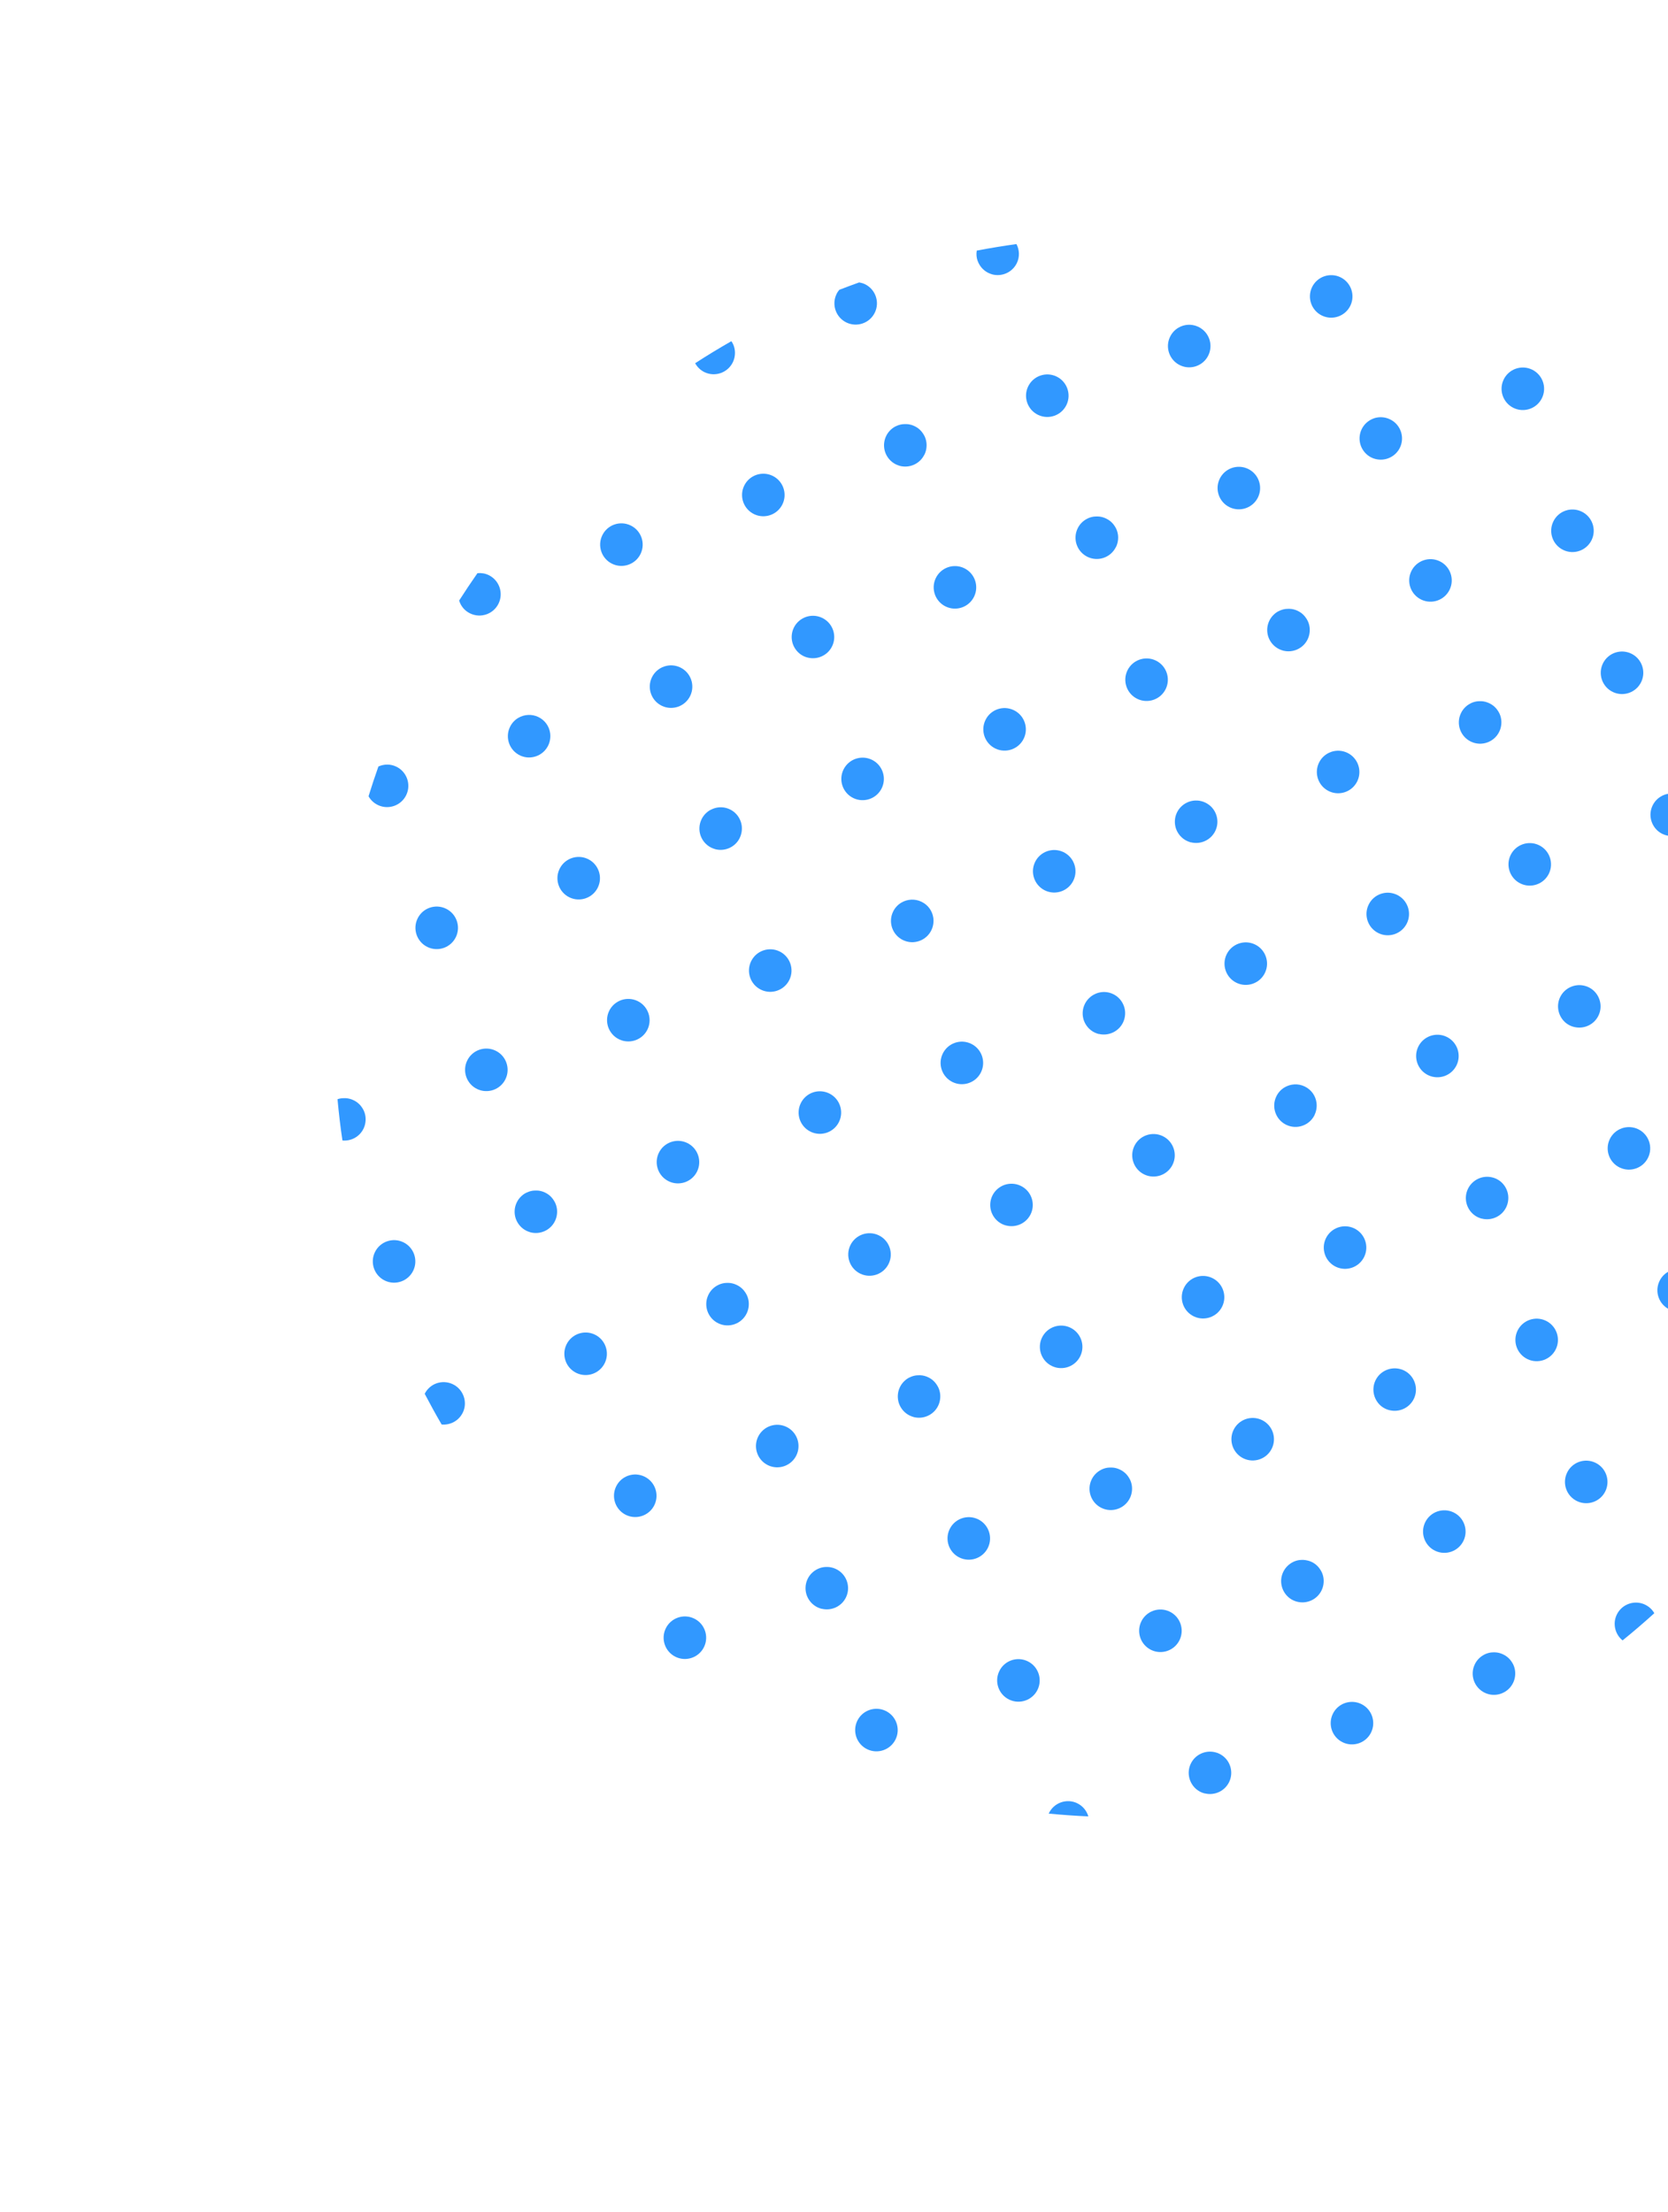 <?xml version="1.0" encoding="UTF-8"?>
<svg id="_レイヤー_2" data-name="レイヤー 2" xmlns="http://www.w3.org/2000/svg" xmlns:xlink="http://www.w3.org/1999/xlink" viewBox="0 0 209.69 278.06">
  <defs>
    <style>
      .cls-1 {
        clip-path: url(#clippath);
      }

      .cls-2 {
        fill: none;
      }

      .cls-2, .cls-3 {
        stroke-width: 0px;
      }

      .cls-3 {
        fill: #3198ff;
      }
    </style>
    <clipPath id="clippath">
      <rect class="cls-2" x="0" width="209.69" height="278.06"/>
    </clipPath>
  </defs>
  <g id="PC_background">
    <g class="cls-1">
      <g>
        <path class="cls-3" d="m172.37,217.76c.64-1.33.08-2.93-1.25-3.57-1.33-.64-2.93-.08-3.57,1.25-.64,1.33-.08,2.93,1.25,3.57,1.33.64,2.93.08,3.57-1.25Z"/>
        <path class="cls-3" d="m103.29,202.22c1.21.3,2.5-.27,3.06-1.43.56-1.16.2-2.53-.79-3.28-.14-.11-.3-.2-.46-.28-.66-.32-1.4-.34-2.04-.12-.65.23-1.21.7-1.53,1.36-.32.66-.34,1.4-.12,2.04.23.65.7,1.21,1.36,1.53.17.08.34.14.51.19Z"/>
        <path class="cls-3" d="m130.44,212.39c.64-1.33.08-2.93-1.25-3.57-1.33-.64-2.93-.09-3.57,1.25-.64,1.33-.08,2.93,1.25,3.57,1.33.64,2.93.08,3.57-1.25Z"/>
        <path class="cls-3" d="m119.38,192.22c-.64,1.33-.08,2.93,1.25,3.57,1.33.64,2.93.08,3.57-1.25.64-1.33.08-2.93-1.25-3.57-1.33-.64-2.93-.08-3.57,1.25Z"/>
        <path class="cls-3" d="m112.59,218.63c.64-1.33.08-2.93-1.25-3.57-1.33-.64-2.93-.08-3.57,1.25-.64,1.33-.08,2.93,1.25,3.57,1.33.64,2.93.08,3.57-1.25Z"/>
        <path class="cls-3" d="m143.47,203.83c-.64,1.33-.08,2.93,1.25,3.57,1.33.64,2.93.08,3.57-1.25.64-1.33.08-2.93-1.25-3.57-1.33-.64-2.93-.08-3.57,1.25Z"/>
        <path class="cls-3" d="m135.43,226.67c-1.33-.64-2.93-.08-3.57,1.25,0,.02-.01.03-.02.05,1.66.16,3.32.28,4.98.35-.21-.7-.69-1.31-1.4-1.65Z"/>
        <path class="cls-3" d="m115.68,172.87c-.17,0-.35,0-.52.02-.17.02-.34.07-.5.12-.16.06-.32.13-.47.21-.44.26-.82.65-1.06,1.15-.32.66-.34,1.4-.12,2.04.23.65.7,1.21,1.36,1.53.17.08.34.14.51.19,1.21.3,2.5-.27,3.06-1.43.24-.5.31-1.04.24-1.55-.05-.34-.16-.67-.34-.96-.09-.15-.19-.29-.3-.42-.11-.13-.24-.25-.38-.36-.14-.11-.3-.2-.46-.28-.33-.16-.68-.25-1.03-.26Z"/>
        <path class="cls-3" d="m151.46,225.43c1.21.3,2.5-.27,3.06-1.43.56-1.16.2-2.53-.79-3.28-.14-.11-.3-.2-.46-.28-.17-.08-.34-.14-.51-.18-1.2-.3-2.5.27-3.06,1.43-.56,1.16-.2,2.53.79,3.29.14.11.3.2.46.28.17.08.34.14.51.18Z"/>
        <path class="cls-3" d="m58.18,177.57c.56-1.16.2-2.53-.79-3.29-.14-.11-.3-.2-.46-.28-.66-.32-1.4-.34-2.04-.12-.63.22-1.18.68-1.5,1.32.68,1.3,1.39,2.59,2.13,3.86,1.08.1,2.16-.46,2.66-1.5Z"/>
        <path class="cls-3" d="m82.27,189.18c.64-1.33.08-2.93-1.25-3.57-1.33-.64-2.93-.09-3.57,1.25-.64,1.33-.08,2.93,1.25,3.57,1.33.64,2.93.08,3.57-1.25Z"/>
        <path class="cls-3" d="m71.21,169.01c-.64,1.33-.08,2.93,1.25,3.57,1.33.64,2.93.08,3.57-1.25.64-1.33.08-2.93-1.25-3.57-1.33-.64-2.93-.08-3.57,1.25Z"/>
        <path class="cls-3" d="m95.3,180.61c-.64,1.33-.08,2.93,1.25,3.57,1.33.64,2.93.08,3.57-1.25.64-1.33.08-2.93-1.25-3.57-1.33-.64-2.93-.08-3.57,1.25Z"/>
        <path class="cls-3" d="m84.94,208.27c1.33.64,2.93.08,3.57-1.25.64-1.33.08-2.93-1.25-3.57-1.33-.64-2.93-.08-3.57,1.25-.64,1.33-.08,2.93,1.25,3.57Z"/>
        <path class="cls-3" d="m67.51,149.65c-.17,0-.35,0-.52.02-.17.02-.34.07-.5.12-.16.06-.32.13-.47.21-.44.26-.82.65-1.06,1.15-.32.66-.34,1.4-.12,2.04.23.65.7,1.21,1.36,1.53.17.08.34.14.51.19,1.21.3,2.5-.27,3.06-1.43.24-.5.31-1.04.24-1.55-.05-.34-.16-.67-.34-.96-.09-.15-.19-.29-.3-.42-.11-.13-.24-.25-.38-.36-.14-.11-.3-.2-.46-.28-.33-.16-.68-.25-1.03-.26Z"/>
        <path class="cls-3" d="m91.6,161.26c-.17,0-.35,0-.52.02-.34.05-.67.16-.97.34-.45.26-.82.65-1.06,1.15-.64,1.33-.08,2.93,1.25,3.57,1.33.64,2.93.08,3.57-1.25.24-.5.31-1.04.24-1.55-.05-.34-.16-.67-.34-.96-.09-.15-.19-.29-.3-.42-.23-.26-.51-.48-.85-.64-.33-.16-.68-.25-1.03-.26Z"/>
        <path class="cls-3" d="m47.13,157.4c-.64,1.33-.08,2.93,1.25,3.57,1.33.64,2.93.08,3.57-1.25.64-1.33.08-2.93-1.25-3.57-1.33-.64-2.93-.08-3.57,1.25Z"/>
        <path class="cls-3" d="m45.7,141.87c.24-.5.31-1.04.24-1.55-.05-.34-.16-.67-.34-.96-.09-.15-.19-.29-.3-.42-.23-.26-.51-.48-.85-.64-.33-.16-.68-.25-1.03-.26-.17,0-.35,0-.52.02-.16.02-.32.06-.47.11.16,1.74.36,3.47.62,5.19,1.08.1,2.15-.46,2.65-1.49Z"/>
        <path class="cls-3" d="m174.68,177.26c1.21.3,2.5-.27,3.06-1.43.56-1.16.2-2.53-.79-3.29-.14-.11-.3-.2-.46-.28s-.34-.14-.51-.18c-1.2-.3-2.5.27-3.06,1.43-.56,1.16-.2,2.53.78,3.29.14.11.3.2.46.28.17.08.34.14.51.18Z"/>
        <path class="cls-3" d="m187.42,207.72c-.34.05-.67.16-.96.34-.45.26-.82.65-1.06,1.15-.64,1.33-.08,2.93,1.25,3.57s2.93.08,3.57-1.25c.24-.5.31-1.04.24-1.55-.05-.34-.16-.67-.34-.96-.09-.15-.19-.29-.3-.42-.23-.26-.51-.48-.85-.64-.33-.16-.68-.25-1.03-.26-.17,0-.35,0-.52.02Z"/>
        <path class="cls-3" d="m201.82,187.44c.64-1.33.08-2.93-1.25-3.57-1.33-.64-2.93-.09-3.57,1.25-.64,1.33-.08,2.93,1.25,3.57s2.93.08,3.57-1.25Z"/>
        <path class="cls-3" d="m195.59,169.59c.64-1.33.08-2.93-1.25-3.57-1.33-.64-2.93-.08-3.57,1.25-.64,1.33-.08,2.93,1.25,3.57,1.33.64,2.93.08,3.57-1.25Z"/>
        <path class="cls-3" d="m183.98,193.68c.64-1.33.08-2.93-1.25-3.57-1.33-.64-2.93-.08-3.57,1.25-.64,1.33-.08,2.93,1.25,3.57,1.33.64,2.93.08,3.57-1.25Z"/>
        <path class="cls-3" d="m206.82,201.71c-1.33-.64-2.93-.08-3.57,1.25-.55,1.14-.21,2.48.73,3.24,1.36-1.1,2.69-2.24,3.99-3.42-.26-.45-.65-.83-1.16-1.07Z"/>
        <path class="cls-3" d="m126.51,154.05c1.21.3,2.5-.27,3.06-1.43.56-1.16.2-2.53-.79-3.28-.14-.11-.3-.2-.46-.28-.66-.32-1.4-.34-2.04-.12-.65.23-1.21.7-1.53,1.36-.32.66-.34,1.4-.12,2.04.23.65.7,1.21,1.36,1.53.17.08.34.14.51.18Z"/>
        <path class="cls-3" d="m139.77,184.47c-.17,0-.35,0-.52.02-.34.05-.67.16-.96.34-.45.26-.82.65-1.06,1.15-.64,1.33-.08,2.93,1.25,3.57,1.33.64,2.93.08,3.57-1.25.24-.5.31-1.04.24-1.55-.05-.34-.16-.67-.34-.96-.09-.15-.19-.29-.3-.42-.23-.26-.51-.48-.85-.64-.33-.16-.68-.25-1.03-.26Z"/>
        <path class="cls-3" d="m153.65,164.22c.64-1.33.08-2.93-1.25-3.57-1.33-.64-2.93-.09-3.57,1.25-.64,1.33-.08,2.93,1.25,3.57,1.33.64,2.93.08,3.57-1.25Z"/>
        <path class="cls-3" d="m147.42,146.38c.64-1.33.08-2.93-1.25-3.57-1.33-.64-2.93-.08-3.57,1.25-.64,1.33-.08,2.93,1.25,3.57,1.33.64,2.93.08,3.57-1.25Z"/>
        <path class="cls-3" d="m135.81,170.46c.64-1.33.08-2.93-1.25-3.57-1.33-.64-2.93-.08-3.57,1.25-.64,1.33-.08,2.93,1.25,3.57,1.33.64,2.93.08,3.57-1.25Z"/>
        <path class="cls-3" d="m171.5,157.98c.64-1.33.08-2.93-1.25-3.57-1.33-.64-2.93-.08-3.57,1.25-.64,1.33-.08,2.93,1.25,3.57,1.33.64,2.93.08,3.57-1.25Z"/>
        <path class="cls-3" d="m159.89,182.07c.64-1.33.08-2.93-1.25-3.57-1.33-.64-2.93-.08-3.57,1.25-.64,1.33-.08,2.93,1.25,3.57,1.33.64,2.93.08,3.57-1.25Z"/>
        <path class="cls-3" d="m138.12,129.96c1.2.3,2.5-.27,3.06-1.43.24-.5.31-1.04.24-1.55-.1-.68-.46-1.31-1.02-1.74-.14-.11-.3-.2-.46-.28-.66-.32-1.4-.34-2.04-.11-.16.06-.32.13-.47.22-.44.26-.82.65-1.06,1.15-.32.66-.34,1.4-.12,2.04.23.65.7,1.21,1.36,1.53.17.08.34.14.51.19Z"/>
        <path class="cls-3" d="m164.38,196.16c-.17-.04-.35-.07-.52-.08-.17,0-.35,0-.52.02-.34.05-.67.16-.96.34-.44.26-.82.65-1.06,1.15-.56,1.16-.2,2.53.79,3.29.14.11.3.2.46.28.17.08.34.14.51.18,1.21.3,2.5-.27,3.06-1.43.24-.5.31-1.04.24-1.55-.05-.34-.16-.67-.34-.96-.09-.15-.19-.29-.3-.42-.11-.13-.24-.25-.38-.36-.14-.11-.3-.2-.46-.28s-.34-.14-.51-.18Z"/>
        <path class="cls-3" d="m78.34,130.83c1.21.3,2.5-.27,3.06-1.43.56-1.16.2-2.53-.79-3.29-.14-.11-.3-.2-.46-.28-.66-.32-1.4-.34-2.04-.12-.65.23-1.21.7-1.53,1.36-.32.66-.34,1.4-.12,2.04.23.65.7,1.21,1.36,1.53.17.08.34.14.51.19Z"/>
        <path class="cls-3" d="m105.48,141.01c.64-1.33.08-2.93-1.25-3.57-1.33-.64-2.93-.09-3.57,1.25-.64,1.33-.08,2.93,1.25,3.57,1.33.64,2.93.08,3.57-1.25Z"/>
        <path class="cls-3" d="m99.24,123.16c.64-1.33.08-2.93-1.25-3.57-1.33-.64-2.93-.08-3.57,1.25-.64,1.33-.08,2.93,1.25,3.57,1.33.64,2.93.08,3.57-1.25Z"/>
        <path class="cls-3" d="m87.64,147.24c.64-1.33.08-2.93-1.25-3.57-1.33-.64-2.93-.08-3.57,1.25-.64,1.33-.08,2.93,1.25,3.57,1.33.64,2.93.08,3.57-1.25Z"/>
        <path class="cls-3" d="m123.33,134.77c.64-1.33.08-2.93-1.25-3.57-1.33-.64-2.93-.08-3.57,1.25-.64,1.33-.08,2.93,1.25,3.57,1.33.64,2.93.08,3.57-1.25Z"/>
        <path class="cls-3" d="m111.72,158.85c.64-1.33.08-2.93-1.25-3.57-1.33-.64-2.93-.08-3.57,1.25-.64,1.33-.08,2.93,1.25,3.57,1.33.64,2.93.08,3.57-1.25Z"/>
        <path class="cls-3" d="m93,105.31c.24-.5.31-1.04.24-1.55-.1-.68-.46-1.31-1.02-1.74-.14-.11-.3-.2-.46-.28-.66-.32-1.4-.34-2.04-.11-.16.06-.32.13-.47.21-.44.26-.82.65-1.06,1.15-.32.66-.34,1.4-.12,2.04.23.65.7,1.21,1.36,1.53.17.08.34.14.51.19,1.21.3,2.5-.27,3.06-1.43Z"/>
        <path class="cls-3" d="m117.09,116.92c.24-.5.31-1.04.24-1.55-.12-.85-.65-1.62-1.49-2.02-.83-.4-1.77-.33-2.51.1-.45.26-.82.65-1.06,1.15-.64,1.33-.08,2.93,1.25,3.57,1.33.64,2.93.08,3.57-1.25Z"/>
        <path class="cls-3" d="m57.31,117.79c.64-1.33.08-2.93-1.25-3.57-1.33-.64-2.93-.09-3.57,1.25-.64,1.33-.08,2.93,1.25,3.57,1.33.64,2.93.08,3.57-1.25Z"/>
        <path class="cls-3" d="m47.5,101.19c1.33.64,2.93.08,3.57-1.25.64-1.33.08-2.93-1.25-3.57-.74-.36-1.56-.33-2.25-.02-.44,1.24-.85,2.49-1.24,3.74.26.46.65.85,1.16,1.09Z"/>
        <path class="cls-3" d="m75.16,111.55c.64-1.33.08-2.93-1.25-3.57-1.33-.64-2.93-.08-3.57,1.25-.64,1.33-.08,2.93,1.25,3.57,1.33.64,2.93.08,3.57-1.25Z"/>
        <path class="cls-3" d="m63.55,135.64c.64-1.33.08-2.93-1.25-3.57-1.33-.64-2.93-.08-3.57,1.25-.64,1.33-.08,2.93,1.25,3.57,1.33.64,2.93.08,3.57-1.25Z"/>
        <path class="cls-3" d="m213.43,163.35c.24-.5.31-1.04.24-1.55-.12-.85-.65-1.62-1.48-2.02-.83-.4-1.77-.33-2.51.1-.45.26-.82.65-1.06,1.15-.64,1.33-.08,2.93,1.25,3.57,1.33.64,2.93.08,3.57-1.25Z"/>
        <path class="cls-3" d="m207.19,145.51c.64-1.33.08-2.93-1.25-3.57-1.33-.64-2.93-.08-3.57,1.25-.64,1.33-.08,2.93,1.25,3.57,1.33.64,2.93.08,3.57-1.25Z"/>
        <path class="cls-3" d="m149.72,105.88c1.21.3,2.5-.27,3.06-1.43.56-1.16.2-2.53-.79-3.28-.14-.11-.3-.2-.46-.28-.66-.32-1.4-.34-2.04-.12-.65.23-1.21.7-1.53,1.36-.32.66-.34,1.4-.12,2.04.23.65.7,1.21,1.36,1.53.17.08.34.14.51.19Z"/>
        <path class="cls-3" d="m165.26,140.14c.24-.5.31-1.04.24-1.55-.12-.85-.65-1.62-1.48-2.02-.83-.4-1.77-.33-2.51.1-.45.26-.82.65-1.06,1.15-.64,1.33-.08,2.93,1.25,3.57,1.33.64,2.93.08,3.57-1.25Z"/>
        <path class="cls-3" d="m176.87,116.05c.64-1.33.08-2.93-1.25-3.57-1.33-.64-2.93-.09-3.57,1.25-.64,1.33-.08,2.93,1.25,3.57,1.33.64,2.93.08,3.57-1.25Z"/>
        <path class="cls-3" d="m170.63,98.2c.64-1.33.08-2.93-1.25-3.57-1.33-.64-2.93-.08-3.57,1.25-.64,1.33-.08,2.93,1.25,3.57,1.33.64,2.93.08,3.57-1.25Z"/>
        <path class="cls-3" d="m159.02,122.29c.64-1.33.08-2.93-1.25-3.57-1.33-.64-2.93-.08-3.57,1.25-.64,1.33-.08,2.93,1.25,3.57,1.33.64,2.93.08,3.57-1.25Z"/>
        <path class="cls-3" d="m194.72,109.81c.64-1.33.08-2.93-1.25-3.57-1.33-.64-2.93-.08-3.57,1.25-.64,1.33-.08,2.93,1.25,3.57,1.33.64,2.93.08,3.57-1.25Z"/>
        <path class="cls-3" d="m183.11,133.9c.64-1.33.08-2.93-1.25-3.57-1.33-.64-2.93-.08-3.57,1.25-.64,1.33-.08,2.93,1.25,3.57,1.33.64,2.93.08,3.57-1.25Z"/>
        <path class="cls-3" d="m161.33,81.79c1.21.3,2.5-.27,3.06-1.43.24-.5.31-1.04.24-1.55-.05-.34-.16-.67-.34-.96-.09-.15-.19-.29-.3-.42-.11-.13-.24-.25-.38-.36-.14-.11-.3-.2-.46-.28-.33-.16-.68-.25-1.03-.26-.17,0-.35,0-.52.02-.17.02-.34.07-.5.12-.16.06-.32.13-.47.21-.44.26-.82.65-1.06,1.15-.32.66-.34,1.4-.12,2.04.23.65.7,1.21,1.36,1.53.17.08.34.14.51.19Z"/>
        <path class="cls-3" d="m186.29,153.18c1.21.3,2.5-.27,3.06-1.43.24-.5.31-1.04.24-1.55-.1-.68-.46-1.31-1.02-1.74-.14-.11-.3-.2-.46-.28-.17-.08-.34-.14-.51-.18-.69-.17-1.41-.06-2,.29-.44.26-.82.65-1.06,1.15-.56,1.16-.2,2.53.79,3.29.14.11.3.2.46.28.17.08.34.14.51.18Z"/>
        <path class="cls-3" d="m197.89,129.09c1.21.3,2.5-.27,3.06-1.43.56-1.16.2-2.53-.79-3.29-.14-.11-.3-.2-.46-.28-.17-.08-.34-.14-.51-.18-1.2-.3-2.5.27-3.06,1.43-.56,1.16-.2,2.53.78,3.29.14.11.3.2.46.28.17.08.34.14.51.18Z"/>
        <path class="cls-3" d="m101.55,82.66c1.21.3,2.5-.27,3.06-1.43.56-1.16.2-2.53-.79-3.28-.14-.11-.3-.2-.46-.28-.66-.32-1.4-.34-2.04-.12-.65.23-1.21.7-1.53,1.36-.32.67-.34,1.4-.12,2.04.23.65.7,1.21,1.36,1.53.17.08.34.14.51.18Z"/>
        <path class="cls-3" d="m128.7,92.84c.64-1.33.08-2.93-1.25-3.57-1.33-.64-2.93-.09-3.57,1.25-.64,1.33-.08,2.93,1.25,3.57,1.33.64,2.93.08,3.57-1.25Z"/>
        <path class="cls-3" d="m122.46,74.99c.64-1.33.08-2.93-1.25-3.57-1.33-.64-2.93-.08-3.57,1.25-.64,1.33-.08,2.93,1.25,3.57,1.33.64,2.93.08,3.57-1.25Z"/>
        <path class="cls-3" d="m110.85,99.07c.64-1.33.08-2.93-1.25-3.57-1.33-.64-2.93-.08-3.57,1.25-.64,1.33-.08,2.93,1.25,3.57,1.33.64,2.93.08,3.57-1.25Z"/>
        <path class="cls-3" d="m146.55,86.6c.64-1.33.08-2.93-1.25-3.57-1.33-.64-2.93-.08-3.57,1.25-.64,1.33-.08,2.93,1.25,3.57,1.33.64,2.93.08,3.57-1.25Z"/>
        <path class="cls-3" d="m134.94,110.68c.64-1.33.08-2.93-1.25-3.57-1.33-.64-2.93-.08-3.57,1.25-.64,1.33-.08,2.93,1.25,3.57,1.33.64,2.93.08,3.57-1.25Z"/>
        <path class="cls-3" d="m116.22,57.14c.24-.5.31-1.04.24-1.55-.05-.34-.16-.67-.34-.96-.09-.15-.19-.29-.3-.42-.11-.13-.24-.25-.38-.36-.14-.11-.3-.2-.46-.28-.33-.16-.68-.25-1.03-.26-.17,0-.35,0-.52.02-.17.02-.34.07-.5.12-.16.06-.32.13-.47.21-.44.26-.82.65-1.06,1.15-.32.66-.34,1.4-.12,2.04.23.65.7,1.21,1.36,1.53.17.08.34.14.51.19,1.21.3,2.5-.27,3.06-1.43Z"/>
        <path class="cls-3" d="m140.3,68.75c.24-.5.31-1.04.24-1.55-.05-.34-.16-.67-.34-.96-.09-.15-.19-.29-.3-.42-.23-.26-.51-.48-.85-.64-.33-.16-.68-.25-1.03-.26-.17,0-.35,0-.52.02-.34.05-.67.16-.97.34-.45.26-.82.65-1.06,1.15-.64,1.33-.08,2.93,1.25,3.57,1.33.64,2.93.08,3.57-1.25Z"/>
        <path class="cls-3" d="m65.35,94.95c1.33.64,2.93.08,3.57-1.25.24-.5.31-1.04.24-1.55-.12-.85-.65-1.62-1.48-2.02-.83-.4-1.77-.33-2.51.1-.45.26-.82.65-1.06,1.15-.64,1.33-.08,2.93,1.25,3.57Z"/>
        <path class="cls-3" d="m80.53,69.62c.64-1.33.08-2.93-1.25-3.57-1.33-.64-2.93-.09-3.57,1.25-.64,1.33-.08,2.93,1.25,3.57,1.33.64,2.93.08,3.57-1.25Z"/>
        <path class="cls-3" d="m59.11,77.11c1.33.64,2.93.08,3.57-1.25.64-1.33.08-2.93-1.25-3.57-.45-.22-.94-.29-1.41-.24-.79,1.13-1.55,2.27-2.3,3.44.21.69.69,1.29,1.39,1.62Z"/>
        <path class="cls-3" d="m98.37,63.38c.64-1.33.08-2.93-1.25-3.57-1.33-.64-2.93-.08-3.57,1.25-.64,1.33-.08,2.93,1.25,3.57,1.33.64,2.93.08,3.57-1.25Z"/>
        <path class="cls-3" d="m86.77,87.47c.64-1.33.08-2.93-1.25-3.57-1.33-.64-2.93-.08-3.57,1.25-.64,1.33-.08,2.93,1.25,3.57,1.33.64,2.93.08,3.57-1.25Z"/>
        <path class="cls-3" d="m88.56,46.78c1.33.64,2.93.08,3.57-1.25.24-.5.31-1.04.24-1.55-.05-.34-.16-.67-.34-.96-.03-.04-.06-.08-.09-.13-1.54.88-3.06,1.8-4.55,2.77.26.47.66.87,1.17,1.12Z"/>
        <path class="cls-3" d="m172.71,52.59c-.65.23-1.21.7-1.53,1.36-.32.66-.34,1.4-.12,2.04.23.65.7,1.21,1.36,1.53.17.08.34.14.51.18,1.21.3,2.5-.27,3.06-1.43.56-1.16.2-2.53-.79-3.28-.14-.11-.3-.2-.46-.28-.66-.32-1.4-.34-2.04-.12Z"/>
        <path class="cls-3" d="m188.48,91.97c.24-.5.31-1.04.24-1.55-.05-.34-.16-.67-.34-.96-.09-.15-.19-.29-.3-.42-.23-.26-.51-.48-.85-.64s-.68-.25-1.03-.26c-.17,0-.35,0-.52.02-.34.05-.67.16-.96.34-.45.26-.82.65-1.06,1.15-.64,1.33-.08,2.93,1.25,3.57,1.33.64,2.93.08,3.57-1.25Z"/>
        <path class="cls-3" d="m195.27,65.56c-.64,1.33-.08,2.93,1.25,3.57,1.33.64,2.93.08,3.57-1.25.64-1.33.08-2.93-1.25-3.57-1.33-.64-2.93-.09-3.57,1.25Z"/>
        <path class="cls-3" d="m189.03,47.71c-.64,1.33-.08,2.93,1.25,3.57,1.33.64,2.93.08,3.57-1.25.64-1.33.08-2.93-1.25-3.57-1.33-.64-2.93-.08-3.57,1.25Z"/>
        <path class="cls-3" d="m182.24,74.12c.64-1.33.08-2.93-1.25-3.57-1.33-.64-2.93-.08-3.57,1.25-.64,1.33-.08,2.93,1.25,3.57,1.33.64,2.93.08,3.57-1.25Z"/>
        <path class="cls-3" d="m206.32,85.73c.64-1.33.08-2.93-1.25-3.57-1.33-.64-2.93-.08-3.57,1.25-.64,1.33-.08,2.93,1.25,3.57,1.33.64,2.93.08,3.57-1.25Z"/>
        <path class="cls-3" d="m209.5,105.01c1.21.3,2.5-.27,3.06-1.43.24-.5.31-1.04.24-1.55-.05-.34-.16-.67-.34-.96-.09-.15-.19-.29-.3-.42-.11-.13-.24-.25-.38-.36-.14-.11-.3-.2-.46-.28s-.34-.14-.51-.18c-.17-.04-.35-.07-.52-.08-.17,0-.35,0-.52.02-.34.05-.67.16-.96.34-.45.26-.82.65-1.06,1.15-.56,1.16-.2,2.53.79,3.29.14.11.3.2.46.28.17.08.34.14.51.18Z"/>
        <path class="cls-3" d="m122.9,32.78c.23.65.7,1.21,1.36,1.53.17.08.34.14.51.19,1.21.3,2.5-.27,3.06-1.43.38-.79.33-1.67-.05-2.39-1.67.23-3.34.51-4.99.82-.07.44-.04.88.11,1.29Z"/>
        <path class="cls-3" d="m147.09,42.34c-.64,1.33-.08,2.93,1.25,3.57,1.33.64,2.93.08,3.57-1.25.64-1.33.08-2.93-1.25-3.57-1.33-.64-2.93-.09-3.57,1.25Z"/>
        <path class="cls-3" d="m134.07,50.9c.64-1.33.08-2.93-1.25-3.57-1.33-.64-2.93-.08-3.57,1.25-.64,1.33-.08,2.93,1.25,3.57,1.33.64,2.93.08,3.57-1.25Z"/>
        <path class="cls-3" d="m164.94,36.1c-.64,1.33-.08,2.93,1.25,3.57,1.33.64,2.93.08,3.57-1.25.64-1.33.08-2.93-1.25-3.57-1.33-.64-2.93-.08-3.57,1.25Z"/>
        <path class="cls-3" d="m158.15,62.51c.64-1.33.08-2.93-1.25-3.57-1.33-.64-2.93-.08-3.57,1.25-.64,1.33-.08,2.93,1.25,3.57,1.33.64,2.93.08,3.57-1.25Z"/>
        <path class="cls-3" d="m105.16,36.97c-.64,1.33-.08,2.93,1.25,3.57,1.33.64,2.93.08,3.57-1.25.64-1.33.08-2.93-1.25-3.57-.23-.11-.48-.18-.72-.22-.84.3-1.67.61-2.5.93-.13.16-.26.34-.35.54Z"/>
      </g>
    </g>
  </g>
</svg>